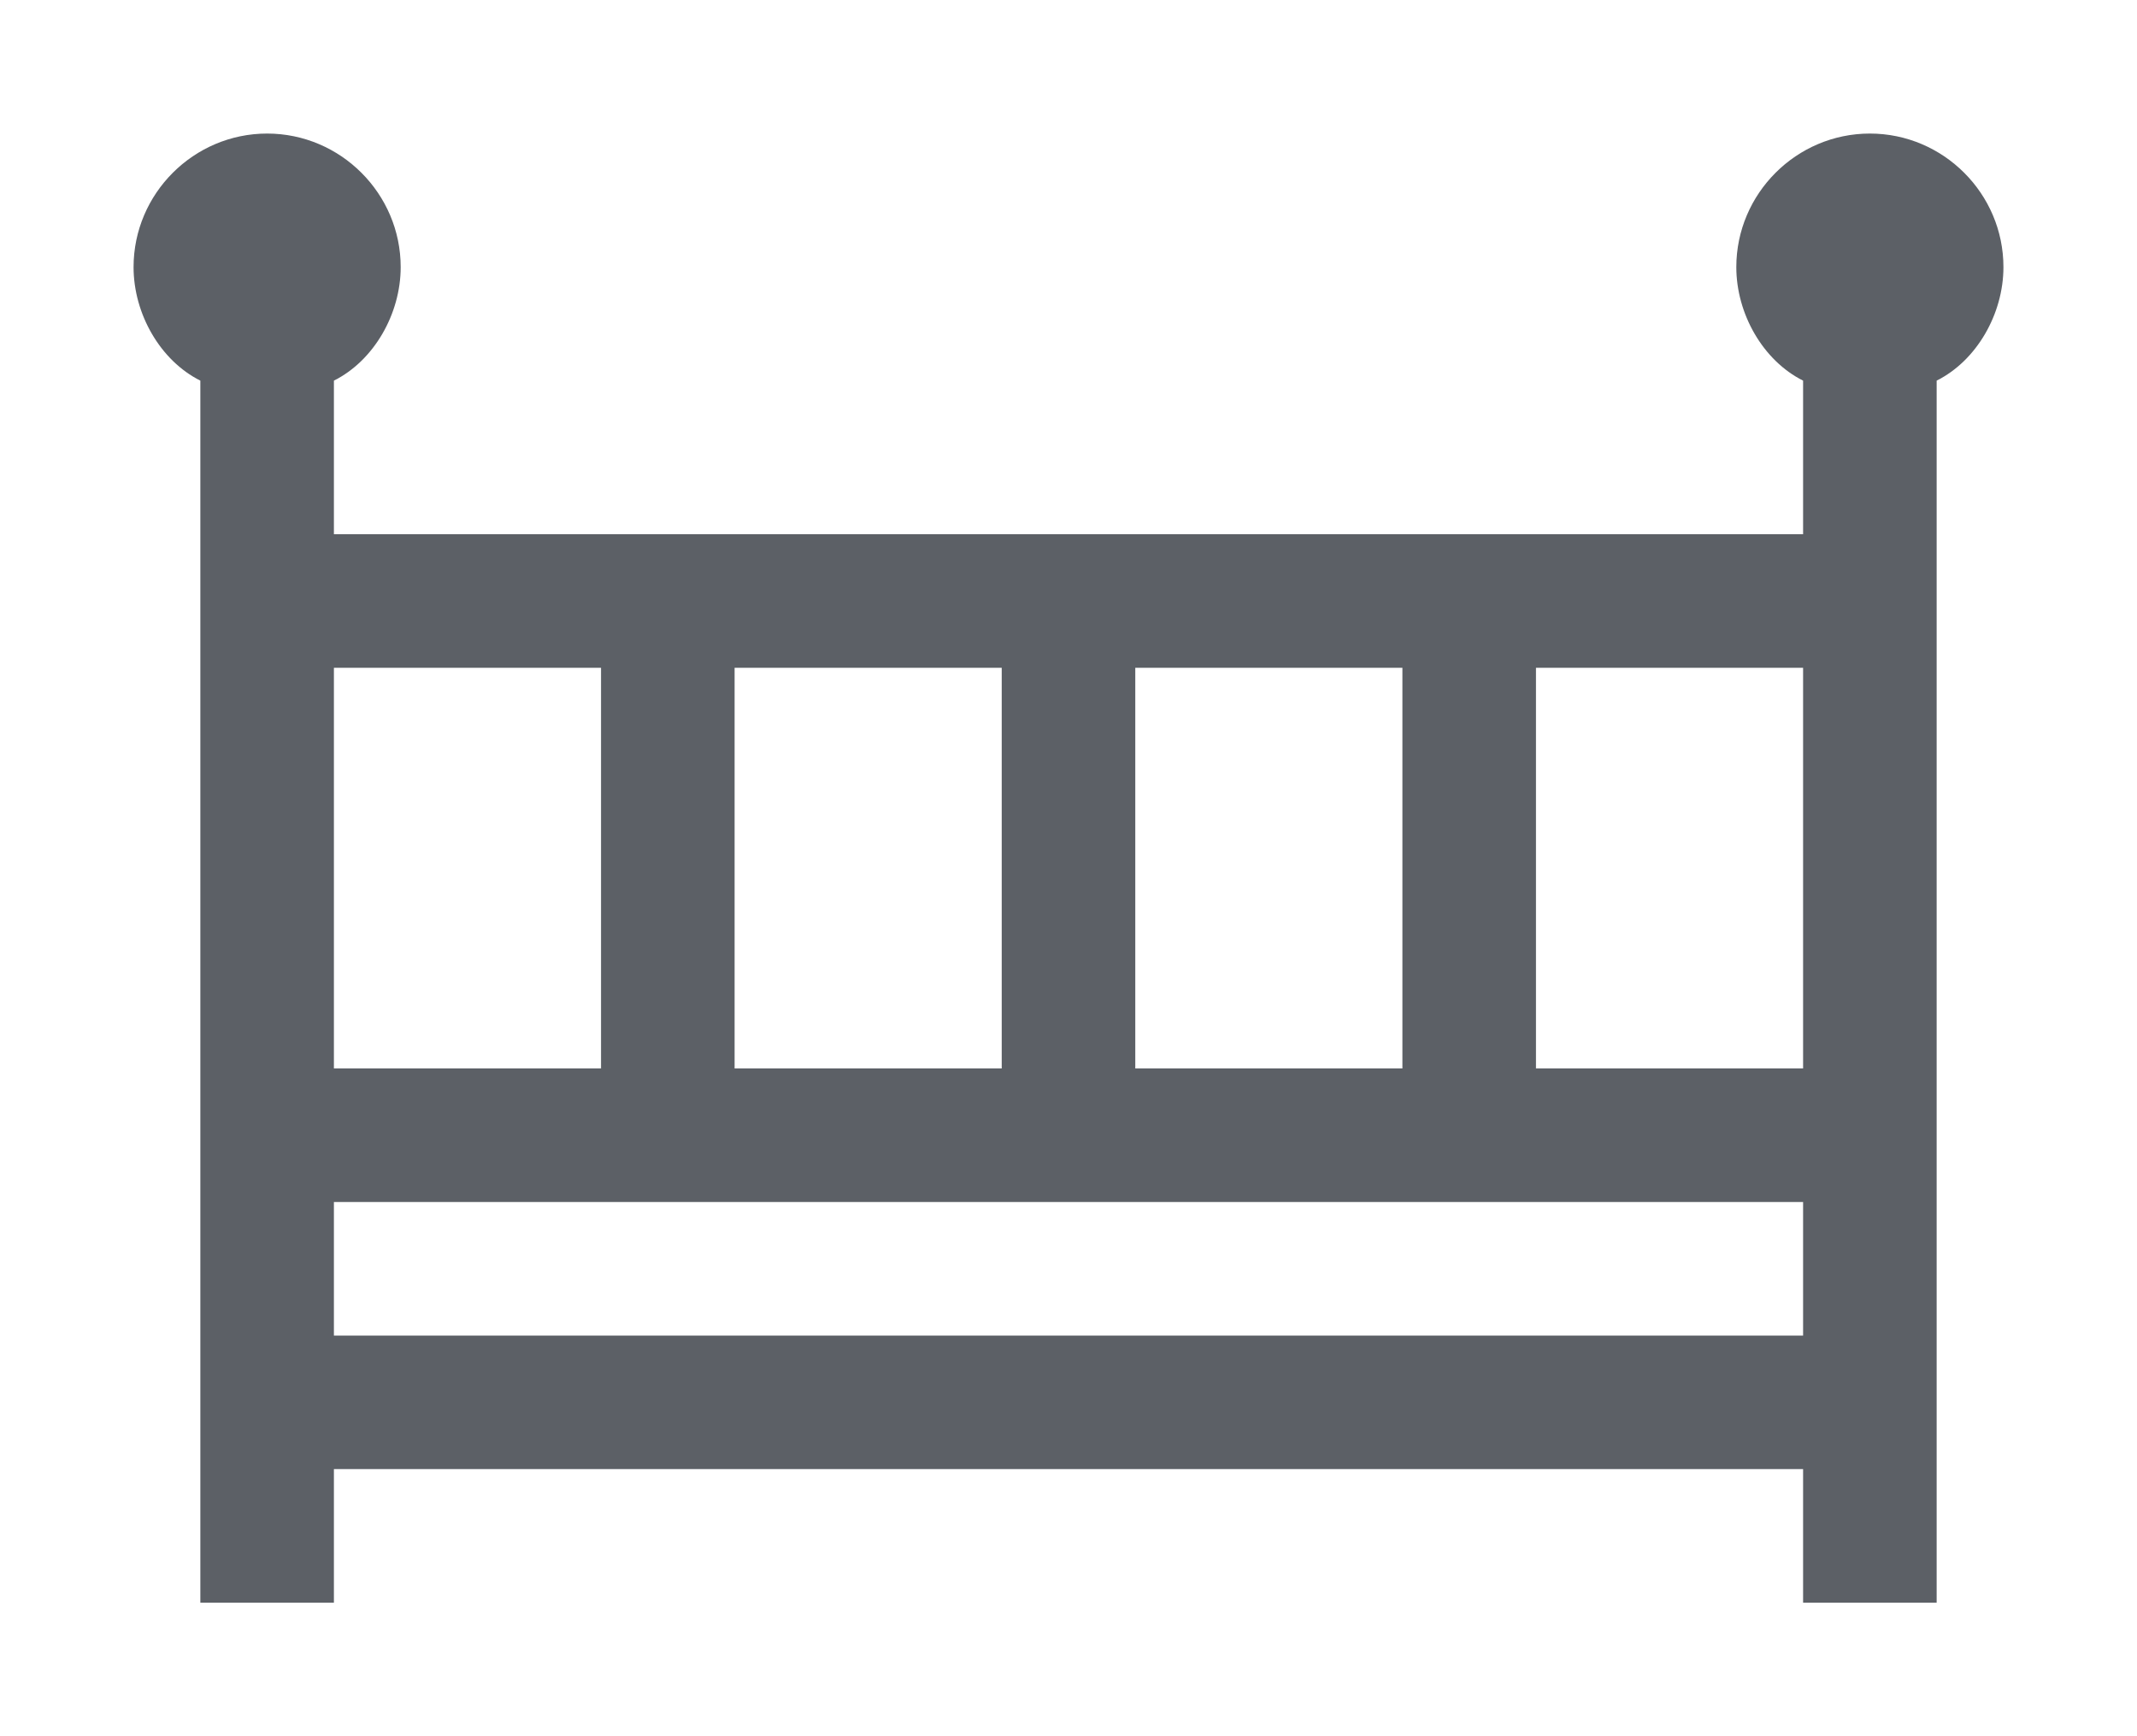 <?xml version="1.0" encoding="utf-8"?>
<!-- Generator: Adobe Illustrator 22.1.0, SVG Export Plug-In . SVG Version: 6.00 Build 0)  -->
<svg version="1.1" id="Laag_1" xmlns="http://www.w3.org/2000/svg" xmlns:xlink="http://www.w3.org/1999/xlink" x="0px" y="0px"
	 width="32px" height="26px" viewBox="0 0 32 26" style="enable-background:new 0 0 32 26;" xml:space="preserve">
<style type="text/css">
	.st0{fill:#5C6066;}
</style>
<title>kids</title>
<path class="st0" d="M28,2c-1.1,0-2,0.9-2,2c0,0.7,0.4,1.4,1,1.7V8H5V5.7c0.6-0.3,1-1,1-1.7c0-1.1-0.9-2-2-2S2,2.9,2,4
	c0,0.7,0.4,1.4,1,1.7V24h2v-2h22v2h2V5.7c0.6-0.3,1-1,1-1.7C30,2.9,29.1,2,28,2z M19,10h2v6h-2h-2v-6H19z M13,10h2v6h-2h-2v-6H13z
	 M5,10h2h2v6H7H5V10z M27,20H5v-2h22V20z M27,16h-2h-2v-6h2h2V16z"/>
</svg>
